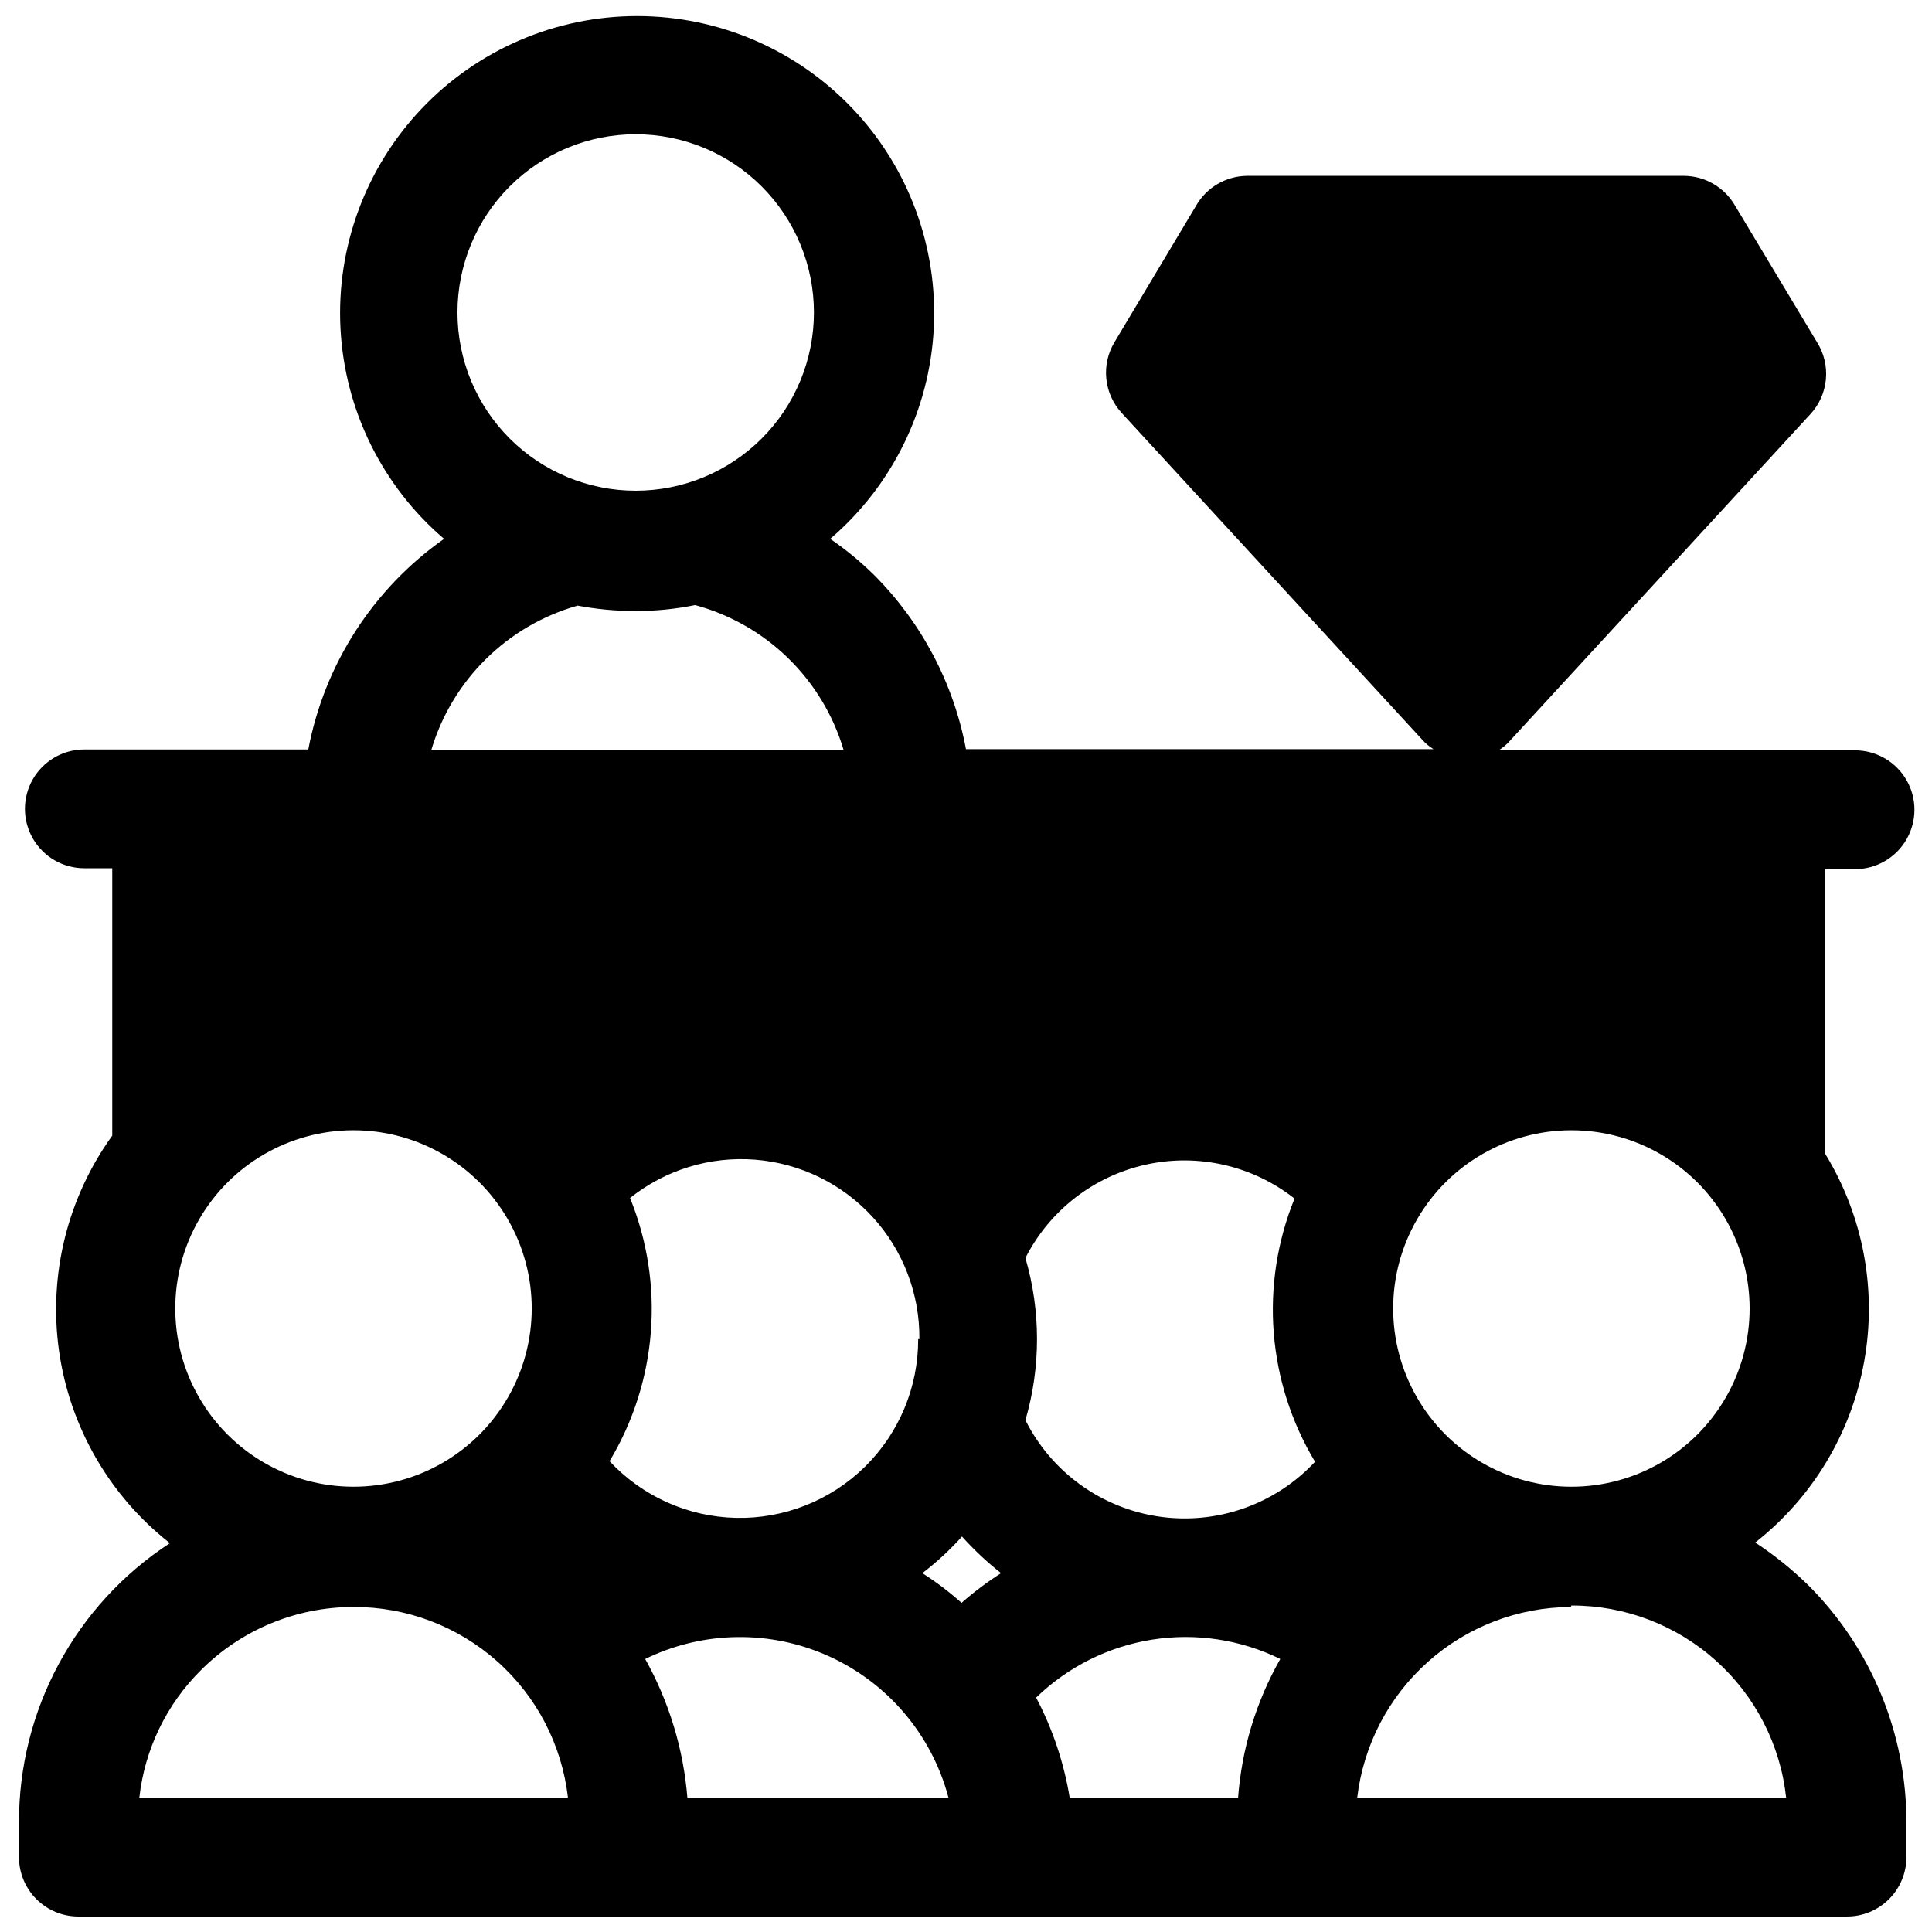 <?xml version="1.0" encoding="UTF-8"?>
<!-- Uploaded to: SVG Repo, www.svgrepo.com, Generator: SVG Repo Mixer Tools -->
<svg width="800px" height="800px" version="1.1" viewBox="144 144 512 512" xmlns="http://www.w3.org/2000/svg">
 <defs>
  <clipPath id="a">
   <path d="m149 148.09h502.9v503.81h-502.9z"/>
  </clipPath>
 </defs>
 <g clip-path="url(#a)">
  <path d="m164.78 651.9h468.7c4.176 0 8.18-1.656 11.133-4.609 2.949-2.953 4.609-6.957 4.609-11.133v-9.055c0.066-23.613-9.281-46.277-25.977-62.977-4.316-4.227-9.035-8.023-14.094-11.336 15.176-11.906 25.449-28.969 28.871-47.949 3.426-18.98-0.238-38.559-10.293-55.016v-75.492h7.875c5.625 0 10.82-3 13.633-7.871s2.812-10.875 0-15.746-8.008-7.871-13.633-7.871h-94.465c1.117-0.684 2.125-1.535 2.992-2.519l79.664-86.594c2.34-2.543 3.777-5.785 4.09-9.23 0.312-3.441-0.516-6.894-2.359-9.816l-21.727-36.211c-2.781-4.82-7.898-7.812-13.461-7.875h-115.88c-5.562 0.062-10.68 3.055-13.461 7.875l-21.648 36.211c-1.746 2.906-2.508 6.305-2.164 9.68 0.34 3.375 1.762 6.551 4.051 9.055l79.664 86.594h0.004c0.863 0.984 1.871 1.832 2.988 2.516h-123.9c-3.285-17.473-11.762-33.547-24.324-46.129-3.59-3.543-7.488-6.758-11.652-9.605 16.402-14.027 26.328-34.18 27.445-55.738 1.121-21.559-6.664-42.629-21.523-58.285-14.863-15.652-35.504-24.516-57.09-24.516-21.586 0-42.227 8.863-57.09 24.516-14.863 15.656-22.645 36.727-21.523 58.285 1.117 21.559 11.039 41.711 27.445 55.738-18.789 13.223-31.691 33.242-35.977 55.816h-59.355c-5.625 0-10.82 3-13.633 7.871s-2.812 10.871 0 15.742c2.812 4.871 8.008 7.871 13.633 7.871h7.398v70.848l0.004 0.004c-11.898 16.488-16.949 36.941-14.105 57.074 2.848 20.133 13.375 38.383 29.375 50.93-25.051 16.328-40.109 44.25-39.988 74.152v9.055c0 4.176 1.656 8.18 4.609 11.133 2.953 2.953 6.957 4.609 11.133 4.609zm161.38-31.488h0.004c-1.051-12.914-4.863-25.449-11.18-36.762 15.379-7.523 33.316-7.754 48.883-0.633 15.57 7.121 27.125 20.844 31.492 37.395zm145.95 0h-44.633c-1.52-9.262-4.519-18.223-8.895-26.527 8.414-8.164 19.148-13.527 30.73-15.359 11.586-1.832 23.449-0.043 33.977 5.125-6.402 11.277-10.219 23.832-11.18 36.762zm88.324-176.88c16.875 0 32.469 9 40.906 23.617 8.438 14.613 8.438 32.617 0 47.23-8.438 14.613-24.031 23.617-40.906 23.617s-32.465-9.004-40.902-23.617c-8.438-14.613-8.438-32.617 0-47.23 8.438-14.617 24.027-23.617 40.902-23.617zm0 125.95c14.105-0.043 27.723 5.137 38.234 14.543 10.508 9.402 17.164 22.367 18.68 36.387h-113.67c1.637-13.883 8.293-26.688 18.723-35.996 10.426-9.312 23.898-14.484 37.879-14.543zm-144.69-92.105c6.402-12.613 18.121-21.691 31.938-24.742 13.812-3.051 28.266 0.254 39.383 9-9.262 22.809-7.25 48.645 5.434 69.746-10.547 11.305-25.953 16.734-41.258 14.539-15.301-2.199-28.559-11.746-35.496-25.559 4.094-14.035 4.094-28.949 0-42.984zm-16.926 73.684c3.199 3.578 6.703 6.871 10.473 9.84-3.688 2.356-7.188 4.984-10.473 7.871-3.242-2.902-6.715-5.535-10.391-7.871 3.844-2.938 7.402-6.231 10.629-9.84zm-11.492-52.191c0.043 12.738-5.062 24.953-14.152 33.875-9.094 8.918-21.406 13.789-34.141 13.504s-24.812-5.703-33.496-15.023c12.68-21.102 14.691-46.938 5.43-69.746 9.359-7.461 21.199-11.094 33.133-10.156 11.93 0.934 23.062 6.363 31.145 15.188 8.082 8.828 12.516 20.391 12.398 32.359zm-74.863-319.29c12.527 0 24.543 4.977 33.398 13.832 8.859 8.859 13.836 20.875 13.836 33.398 0 12.527-4.977 24.543-13.836 33.398-8.855 8.859-20.871 13.836-33.398 13.836-12.527 0-24.539-4.977-33.398-13.836-8.855-8.855-13.832-20.871-13.832-33.398 0-12.523 4.977-24.539 13.832-33.398 8.859-8.855 20.871-13.832 33.398-13.832zm-15.742 124.85c5.188 1 10.461 1.5 15.742 1.496 5.289 0.008 10.562-0.52 15.746-1.578 18.891 5.117 33.789 19.652 39.359 38.418h-109.27c5.516-18.539 20.125-32.973 38.73-38.258zm-59.043 139.1c16.875 0 32.469 9 40.906 23.617 8.438 14.613 8.438 32.617 0 47.23-8.438 14.613-24.031 23.617-40.906 23.617-16.871 0-32.465-9.004-40.902-23.617-8.438-14.613-8.438-32.617 0-47.23 8.438-14.617 24.031-23.617 40.902-23.617zm-40.461 143.11c10.703-10.73 25.23-16.762 40.383-16.77 14.047-0.07 27.629 5.051 38.133 14.379 10.504 9.324 17.191 22.203 18.781 36.16h-113.59c1.418-12.785 7.168-24.703 16.293-33.77z"/>
 </g>
</svg>